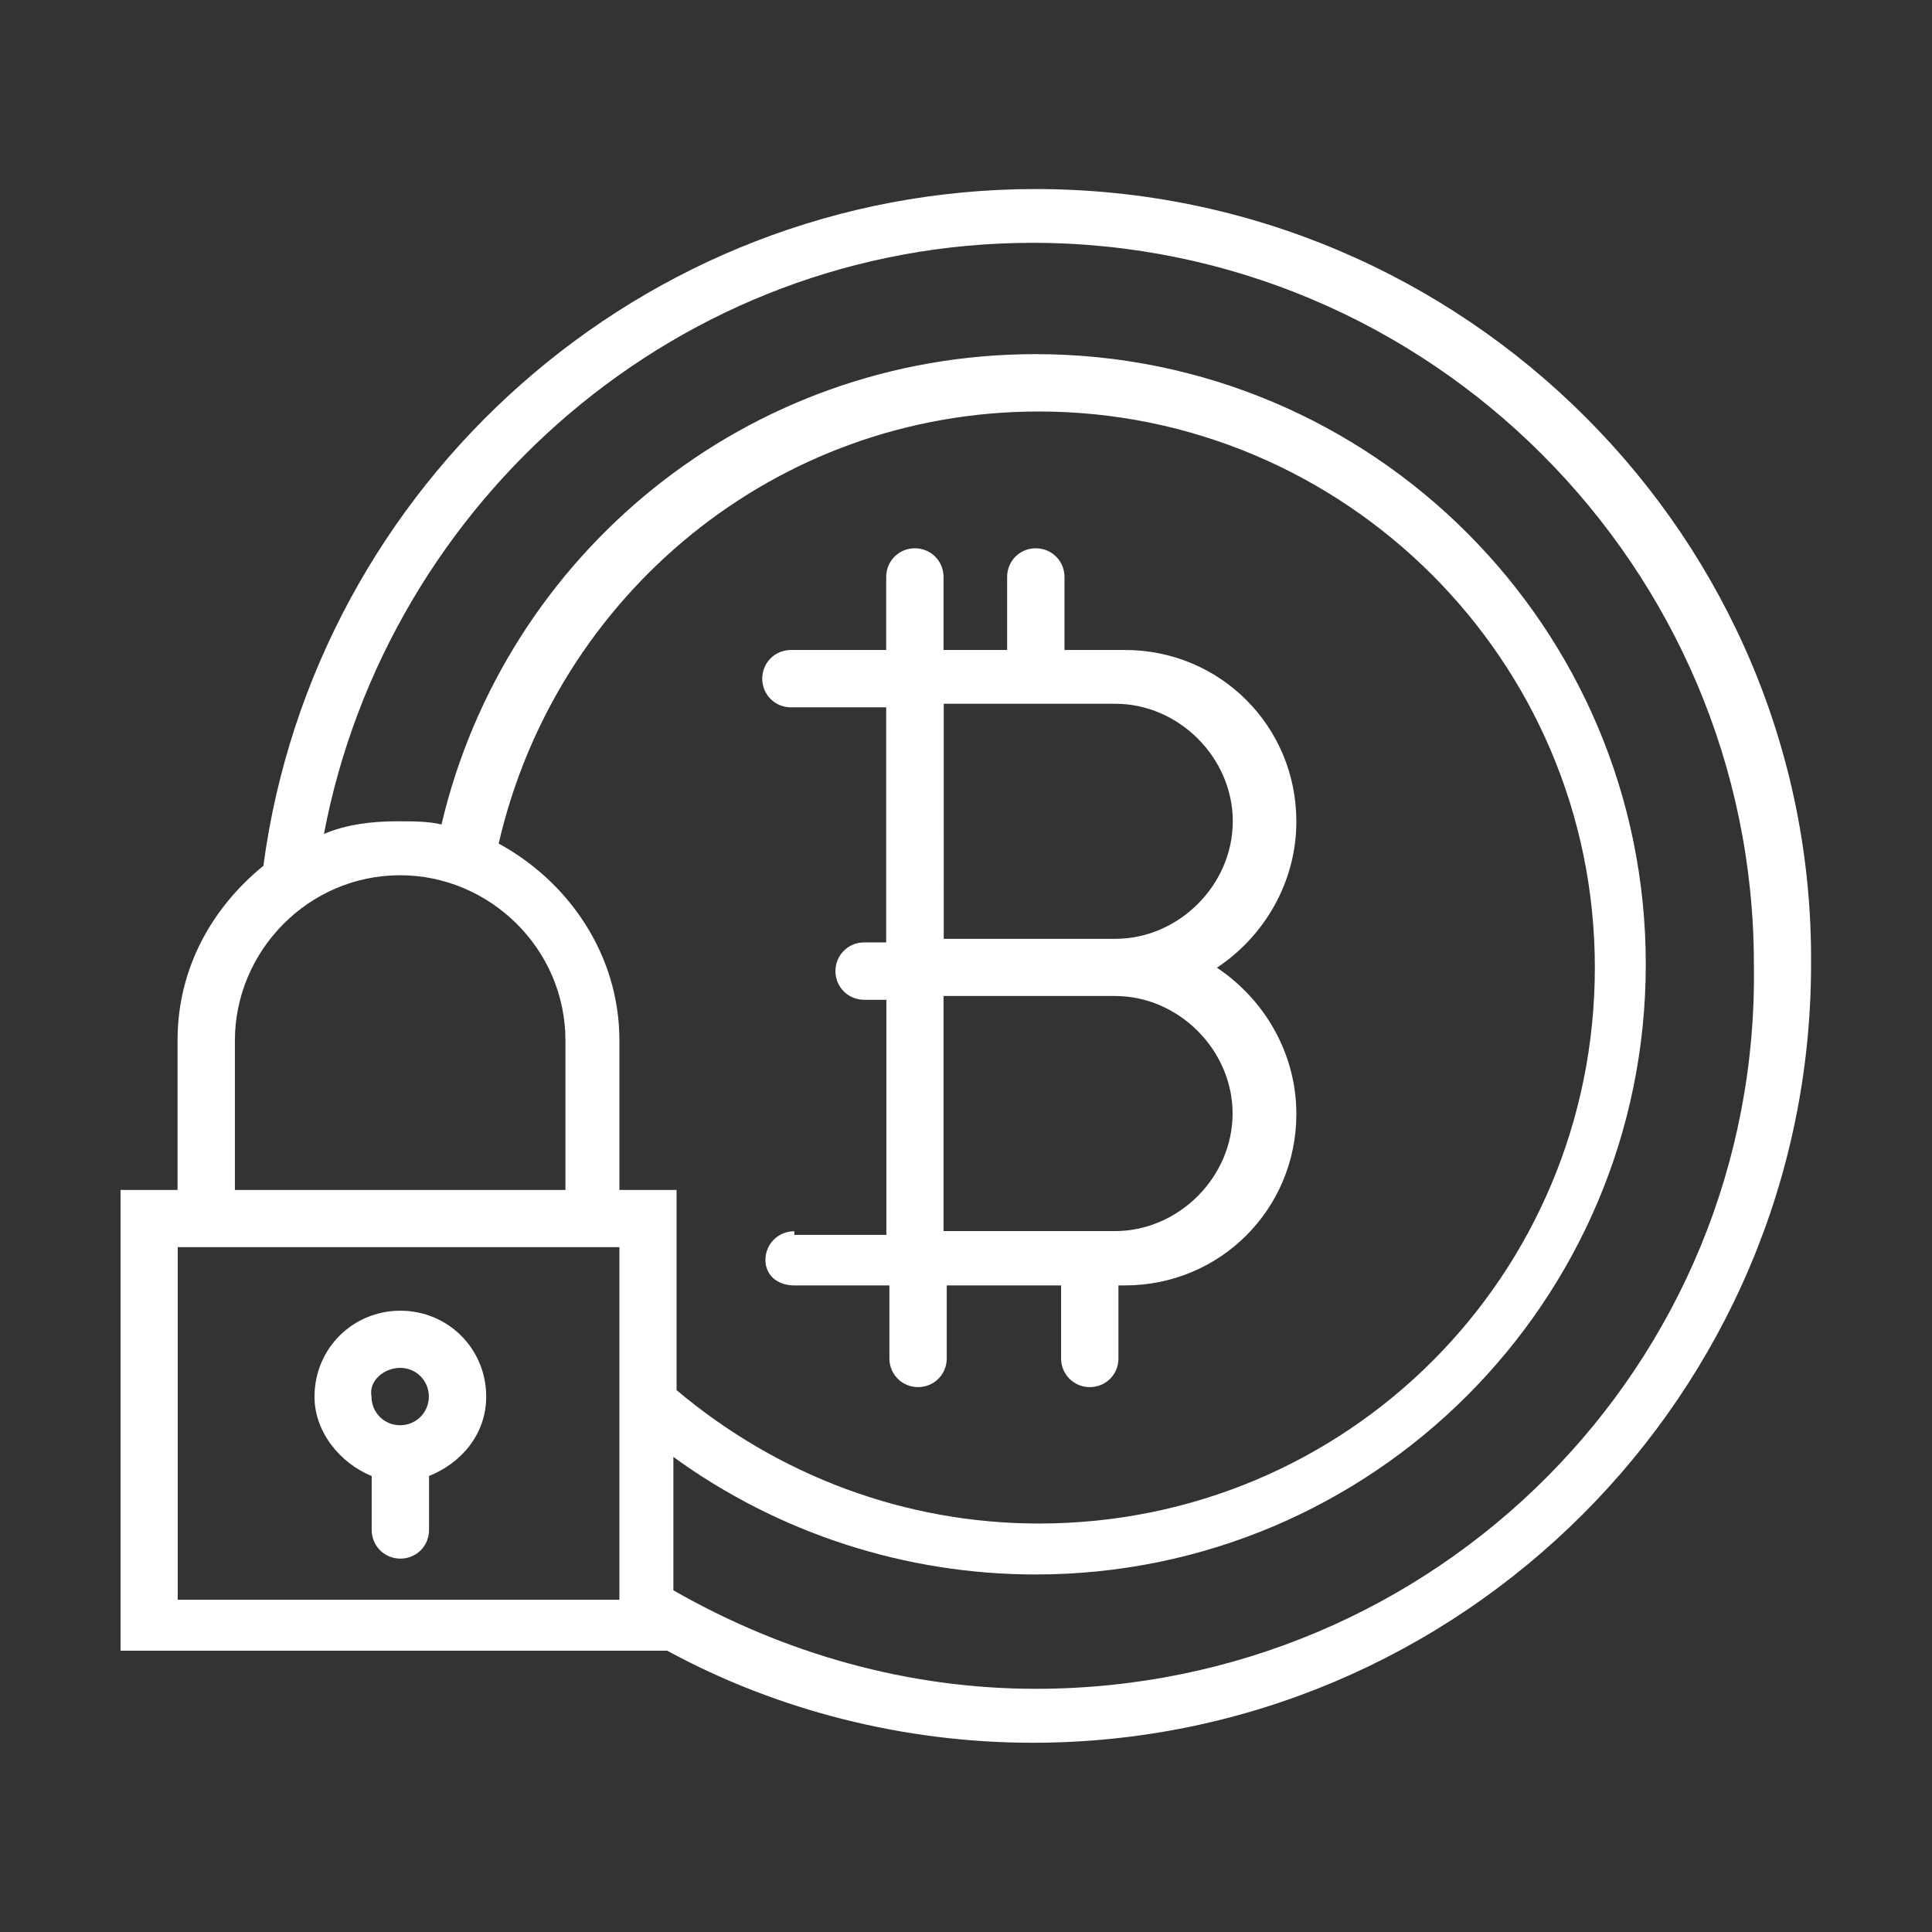 <?xml version="1.0" encoding="utf-8"?>
<!-- Generator: Adobe Illustrator 22.0.0, SVG Export Plug-In . SVG Version: 6.00 Build 0)  -->
<svg version="1.1" id="图层_1" xmlns="http://www.w3.org/2000/svg" xmlns:xlink="http://www.w3.org/1999/xlink" x="0px" y="0px"
	 viewBox="0 0 1024 1024" style="enable-background:new 0 0 1024 1024;" xml:space="preserve">
<rect x="0" y="0" width="1024" height="1024" fill="#333333" stroke="none"/>
<style type="text/css">
	.st0{fill:white;}
</style>
<g>
	<path class="st0" d="M197,782.3v28.6c0,8.4,6.7,15.2,15.2,15.2s15.2-6.7,15.2-15.2v-28.6c16.8-6.7,30.3-21.9,30.3-42.1
		c0-25.3-20.2-45.5-45.5-45.5s-45.5,20.2-45.5,45.5C166.6,758.7,180.1,775.5,197,782.3z M212.1,725c8.4,0,15.2,6.7,15.2,15.2
		c0,8.4-6.7,15.2-15.2,15.2s-15.2-6.7-15.2-15.2C195.3,731.7,203.7,725,212.1,725z"/>
	<path class="st0" d="M420.9,652.6c-8.4,0-15.2,6.7-15.2,15.2c0,8.4,6.7,13.5,15.2,13.5h50.5v38.7c0,8.4,6.7,15.2,15.2,15.2
		c8.4,0,15.2-6.7,15.2-15.2v-38.7h60.6v38.7c0,8.4,6.7,15.2,15.2,15.2s15.2-6.7,15.2-15.2v-38.7h3.4c50.5,0,90.9-40.4,90.9-90.9
		c0-32-16.8-60.6-42.1-77.5c25.3-16.8,42.1-45.5,42.1-77.5c0-50.5-40.4-90.9-90.9-90.9h-32v-38.7c0-8.4-6.7-15.2-15.2-15.2
		s-15.2,6.7-15.2,15.2v38.7h-33.7v-38.7c0-8.4-6.7-15.2-15.2-15.2c-8.4,0-15.2,6.7-15.2,15.2v38.7h-50.5c-8.4,0-15.2,6.7-15.2,15.2
		c0,8.4,6.7,15.2,15.2,15.2h50.5v124.6H458c-8.4,0-15.2,6.7-15.2,15.2c0,8.4,6.7,15.2,15.2,15.2h11.8v124.6h-48.8V652.6z M591.1,373
		c33.7,0,62.3,28.6,62.3,62.3s-28.6,62.3-62.3,62.3h-90.9V373C500.1,373,591.1,373,591.1,373z M500.1,527.9h90.9
		c33.7,0,62.3,28.6,62.3,62.3s-28.6,62.3-62.3,62.3h-16.8l0,0l0,0h-74.1V527.9z"/>
	<path class="st0" d="M548.9,100.2c-208.8,0-382.3,156.6-409.3,358.7c-26.9,21.9-45.5,53.9-45.5,92.6v79.2H63.9v244.2h289.7
		c58.9,32,126.3,48.8,193.7,48.8c227.4,0,412.6-185.3,412.6-412.6C961.6,285.4,776.3,100.2,548.9,100.2z M124.5,551.5
		c0-47.2,38.7-87.6,87.6-87.6c47.2,0,87.6,38.7,87.6,87.6v79.2H124.5V551.5z M328.3,630.7v-79.2c0-45.5-26.9-84.2-64-104.4
		c30.3-131.4,146.5-229,286.3-229c161.7,0,294.7,131.4,294.7,294.7S714,807.5,550.6,807.5c-70.7,0-138.1-25.3-192-70.7V630.7H328.3z
		 M328.3,847.9H94.2V661h234.1V847.9z M548.9,895.1c-67.4,0-133.1-18.5-192-52.2v-70.7c55.6,40.4,122.9,62.3,192,62.3
		c178.5,0,323.4-144.8,323.4-323.4S727.5,187.7,548.9,187.7C395.7,187.7,267.7,293.8,234,437c-6.7-1.7-15.2-1.7-23.6-1.7
		c-13.5,0-26.9,1.7-38.7,6.7c33.7-176.8,188.6-313.3,375.6-313.3c210.5,0,382.3,171.8,382.3,382.3
		C932.9,723.3,761.2,895.1,548.9,895.1z"/>
</g>
<style type="text/css">polygon,path{fill:white;}</style></svg>

